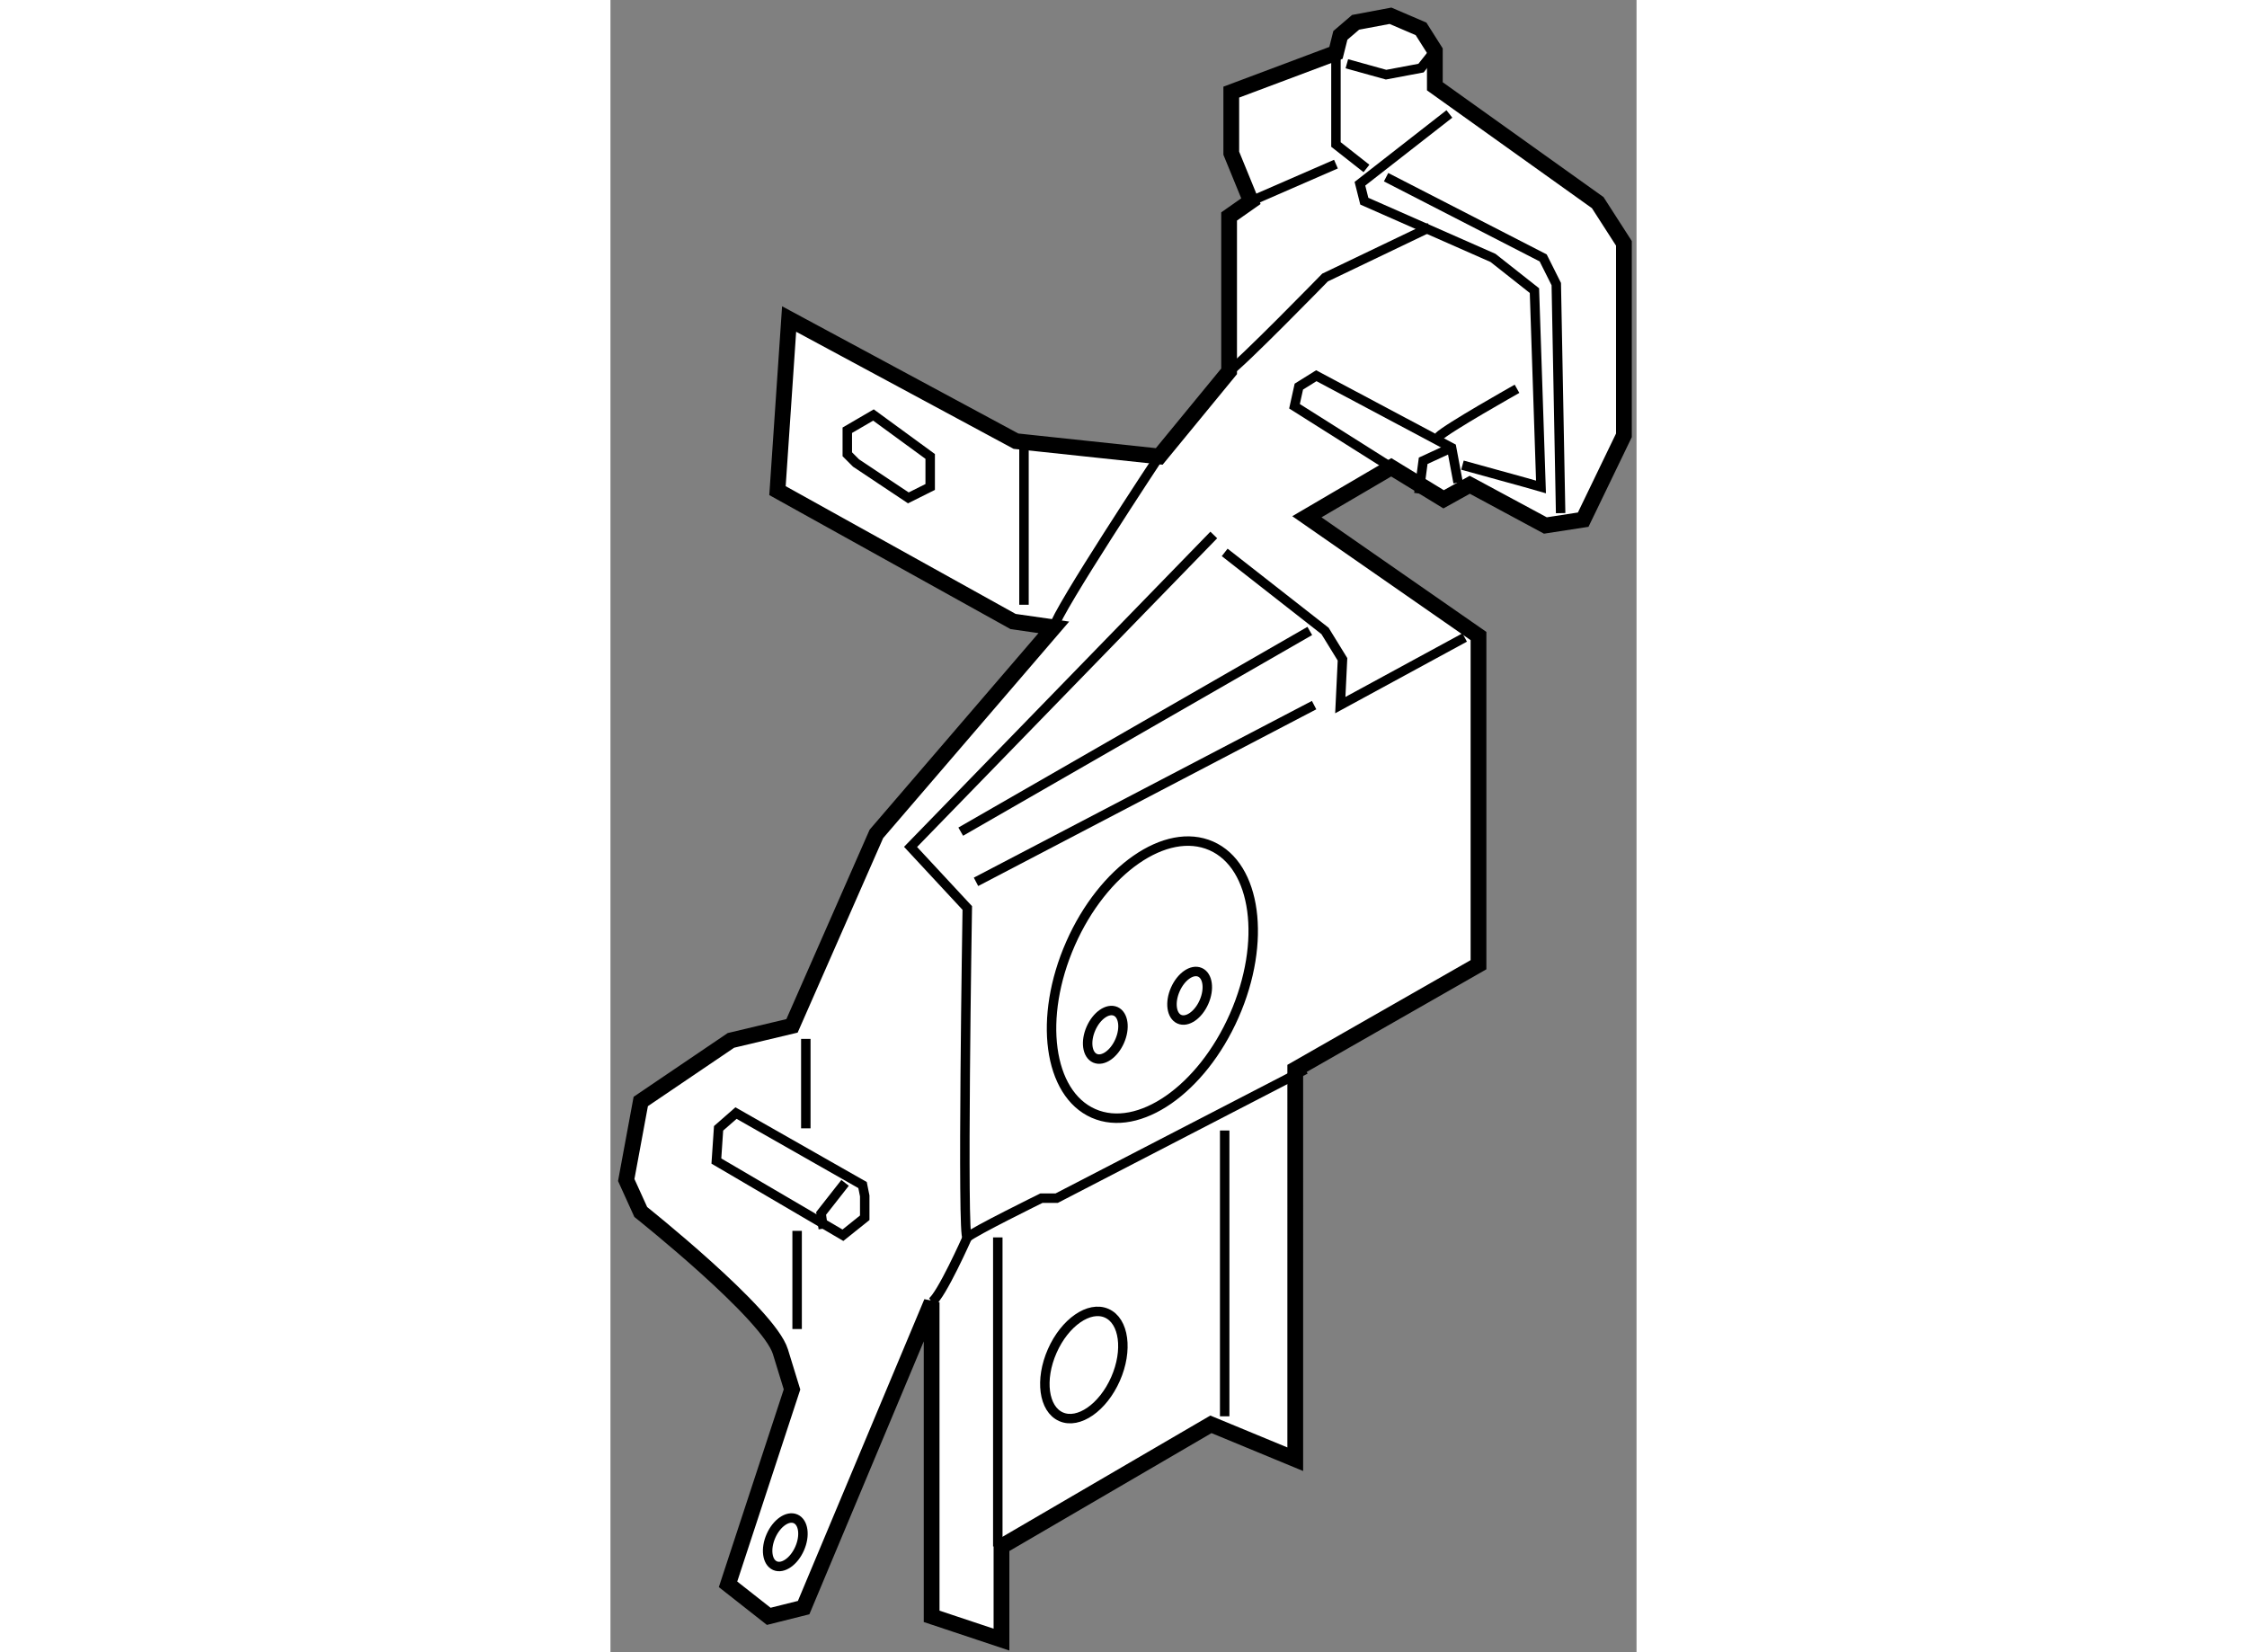 <?xml version="1.0" encoding="utf-8"?>
<!-- Generator: Adobe Illustrator 15.1.0, SVG Export Plug-In . SVG Version: 6.00 Build 0)  -->
<!DOCTYPE svg PUBLIC "-//W3C//DTD SVG 1.1//EN" "http://www.w3.org/Graphics/SVG/1.1/DTD/svg11.dtd">
<svg version="1.1" xmlns="http://www.w3.org/2000/svg" xmlns:xlink="http://www.w3.org/1999/xlink" x="0px" y="0px" width="244.8px"
	 height="180px" viewBox="196.414 20.662 32.555 52.422" enable-background="new 0 0 244.8 180" xml:space="preserve">
	
<rect x="196.414" y="20.662" width="32.555" height="52.422" fill="#808080" stroke="none"/>
	
<g><path fill="#FFFFFF" stroke="#000000" stroke-width="0.5" d="M213.825,35.144l-4.545-0.484l-7.198-3.876l-0.369,5.445l7.476,4.153
				l1.292,0.185l-5.63,6.553l-2.677,6.091l-1.938,0.461l-2.861,1.938l-0.461,2.492l0.461,1.015c0,0,4.061,3.23,4.43,4.43
				s0.369,1.2,0.369,1.2l-2.03,6.183l1.292,1.016l1.107-0.277l4.061-9.69v9.967l2.216,0.738v-2.954l6.645-3.876l2.676,1.107V54.593
				l5.814-3.322V40.842l-5.445-3.784l2.677-1.569l1.661,1.015l0.83-0.461l2.399,1.292l1.2-0.185l1.292-2.676v-6.091l-0.831-1.292
				l-5.168-3.691V22.27l-0.438-0.692l-0.969-0.416l-1.107,0.208l-0.484,0.415l-0.139,0.554l-3.322,1.246v1.938l0.623,1.522
				l-0.692,0.485v4.914L213.825,35.144z"></path><path fill="none" stroke="#000000" stroke-width="0.3" d="M210.48,40.565c0.092-0.507,3.345-5.422,3.345-5.422"></path><line fill="none" stroke="#000000" stroke-width="0.3" x1="209.534" y1="34.867" x2="209.534" y2="39.85"></line><polygon fill="none" stroke="#000000" stroke-width="0.3" points="204.204,35.352 205.865,36.459 206.558,36.113 206.558,35.144 
				204.758,33.829 203.928,34.313 203.928,35.075 		"></polygon><path fill="none" stroke="#000000" stroke-width="0.3" d="M216.04,32.444c0.347-0.208,3.046-2.976,3.046-2.976l3.322-1.592"></path><line fill="none" stroke="#000000" stroke-width="0.3" x1="216.732" y1="27.045" x2="219.432" y2="25.869"></line><polyline fill="none" stroke="#000000" stroke-width="0.3" points="223.031,24.277 220.193,26.492 220.332,27.045 224.415,28.845 
				225.73,29.883 225.938,36.113 225.453,35.974 223.446,35.42 		"></polyline><path fill="none" stroke="#000000" stroke-width="0.3" d="M222.685,34.521c0.277-0.277,2.492-1.523,2.492-1.523"></path><polyline fill="none" stroke="#000000" stroke-width="0.3" points="221.023,26.284 226.007,28.845 226.423,29.676 226.561,36.943 
						"></polyline><polyline fill="none" stroke="#000000" stroke-width="0.3" points="221.186,35.49 218.117,33.552 218.255,32.929 218.809,32.583 
				223.101,34.867 223.308,35.974 		"></polyline><path fill="none" stroke="#000000" stroke-width="0.3" d="M215.556,37.636l-9.621,9.897l1.8,1.938c0,0-0.173,10.625,0,10.452
				c0.173-0.173,2.354-1.246,2.354-1.246h0.484l7.891-4.083"></path><polyline fill="none" stroke="#000000" stroke-width="0.3" points="215.902,38.189 219.086,40.681 219.64,41.581 219.57,43.034 
				223.516,40.889 		"></polyline><line fill="none" stroke="#000000" stroke-width="0.3" x1="208.012" y1="48.641" x2="218.739" y2="43.034"></line><line fill="none" stroke="#000000" stroke-width="0.3" x1="207.527" y1="47.049" x2="218.602" y2="40.681"></line><polyline fill="none" stroke="#000000" stroke-width="0.3" points="223.101,34.867 222.2,35.282 222.063,36.32 		"></polyline><polyline fill="none" stroke="#000000" stroke-width="0.3" points="219.432,22.339 219.432,25.246 220.4,26.007 		"></polyline><polyline fill="none" stroke="#000000" stroke-width="0.3" points="219.778,22.685 221.023,23.031 222.131,22.823 222.569,22.27 
						"></polyline><polygon fill="none" stroke="#000000" stroke-width="0.3" points="199.774,57.5 203.789,59.854 204.481,59.3 204.481,58.607 
				204.412,58.262 200.397,55.978 199.844,56.462 		"></polygon><polyline fill="none" stroke="#000000" stroke-width="0.3" points="203.858,58.192 203.097,59.162 203.166,59.646 		"></polyline><line fill="none" stroke="#000000" stroke-width="0.3" x1="202.612" y1="53.624" x2="202.612" y2="56.462"></line><line fill="none" stroke="#000000" stroke-width="0.3" x1="202.336" y1="59.715" x2="202.336" y2="62.83"></line><path fill="none" stroke="#000000" stroke-width="0.3" d="M206.604,61.976c0.301-0.185,1.131-2.053,1.131-2.053"></path><line fill="none" stroke="#000000" stroke-width="0.3" x1="208.703" y1="59.923" x2="208.703" y2="69.728"></line><line fill="none" stroke="#000000" stroke-width="0.3" x1="215.902" y1="56.531" x2="215.902" y2="65.599"></line><ellipse transform="matrix(0.915 0.403 -0.403 0.915 38.895 -81.669)" fill="none" stroke="#000000" stroke-width="0.3" cx="213.706" cy="51.683" rx="2.838" ry="4.638"></ellipse><ellipse transform="matrix(0.915 0.403 -0.403 0.915 43.625 -79.754)" fill="none" stroke="#000000" stroke-width="0.3" cx="211.544" cy="63.905" rx="1.098" ry="1.795"></ellipse><ellipse transform="matrix(0.915 0.403 -0.403 0.915 45.112 -75.473)" fill="none" stroke="#000000" stroke-width="0.3" cx="202.053" cy="69.553" rx="0.497" ry="0.812"></ellipse><ellipse transform="matrix(0.915 0.402 -0.402 0.915 39.489 -80.844)" fill="none" stroke="#000000" stroke-width="0.3" cx="212.205" cy="53.587" rx="0.498" ry="0.813"></ellipse><ellipse transform="matrix(0.915 0.403 -0.403 0.915 39.212 -82.107)" fill="none" stroke="#000000" stroke-width="0.3" cx="214.881" cy="52.203" rx="0.497" ry="0.813"></ellipse></g>


</svg>